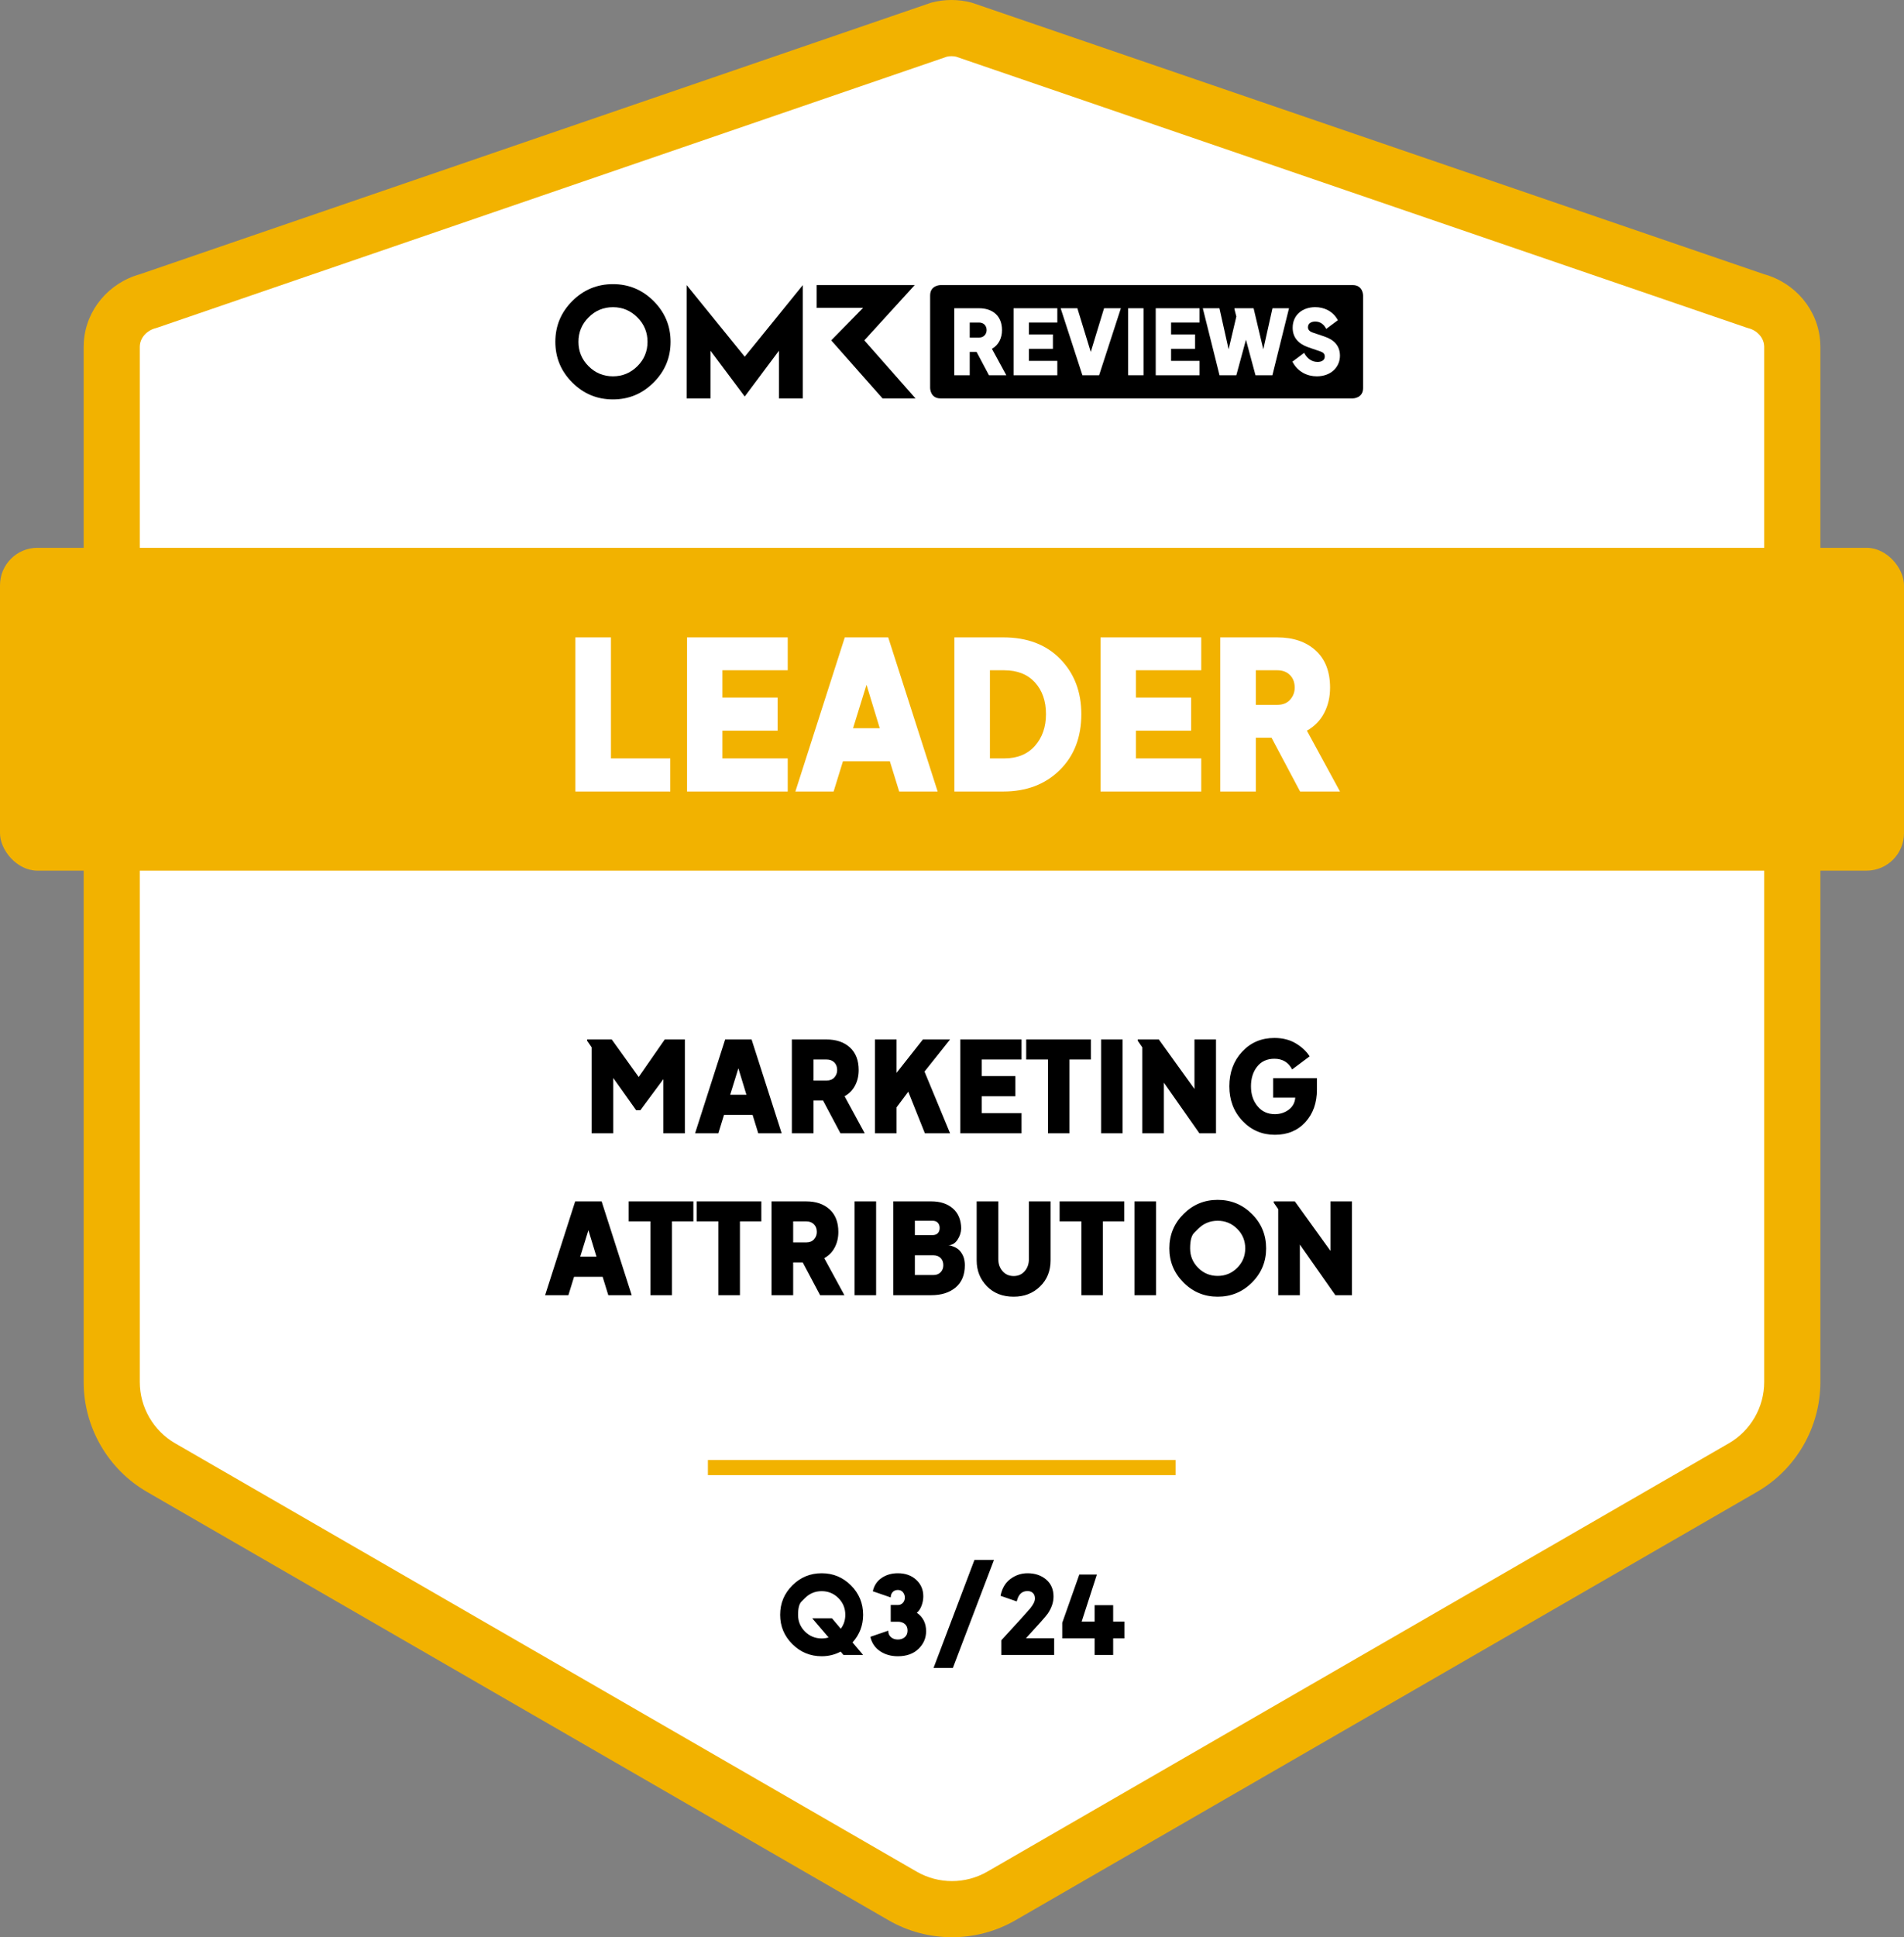 <svg xmlns="http://www.w3.org/2000/svg" viewBox="0 0 1059 1076.92">
  
  <rect x="0" y="0" width="1059" height="1076.92" fill="#808080" stroke="none"/>
  
  <path fill="#FFF" d="m976.53,167.37c11.05,2.9,19.51,12.33,20.27,23.72.04.61.06,1.22.06,1.83v575.37c0,19.62-10.47,37.74-27.45,47.55l-412.45,238.13c-16.99,9.81-37.92,9.81-54.91,0l-412.45-238.13c-16.99-9.81-27.45-27.94-27.45-47.55V192.92c0-.61.02-1.23.06-1.83.76-11.39,9.22-20.82,20.26-23.72L522.26,16.51c4.56-1.2,9.34-1.2,13.9,0l440.38,150.86Z"/>
  <path fill="#F2B200" d="m529.5,1076.92c-12.19,0-24.39-3.14-35.26-9.42l-412.45-238.13c-21.75-12.56-35.26-35.96-35.26-61.08V192.92c0-.96.03-1.93.1-2.88,1.18-17.69,13.71-32.74,31.26-37.61L517.74,1.55l.56-.15c7.14-1.87,14.69-1.87,21.83,0l1.1.33,439.89,150.69c17.56,4.87,30.1,19.92,31.27,37.63.06.94.1,1.91.1,2.87v575.37c0,25.12-13.51,48.52-35.27,61.08l-412.45,238.13c-10.88,6.28-23.07,9.42-35.26,9.42Zm-2.83-1045.41L86.98,182.33l-.56.15c-4.79,1.26-8.35,5.23-8.64,9.65-.02.27-.03.53-.03.8v575.37c0,13.99,7.53,27.03,19.65,34.03l412.45,238.13c12.12,7,27.17,7,39.29,0l412.45-238.13c12.12-7,19.65-20.03,19.65-34.03V192.92c0-.26,0-.52-.03-.78-.3-4.44-3.85-8.41-8.64-9.66l-1.1-.33L531.76,31.51c-1.67-.37-3.41-.37-5.09,0Z"/>
  <line fill="#F2B200" stroke="#F2B200" stroke-width="8.4" stroke-miterlimit="10" x1="393.73" y1="815.84" x2="653.88" y2="815.84"/>
  <rect fill="#F2B200" y="304.53" width="1059" height="179.47" rx="20.82" ry="20.82"/>
  <path d="m340.93,157.96c-8.83,0-16.37,3.14-22.65,9.41-6.26,6.28-9.4,13.82-9.4,22.63s3.14,16.37,9.4,22.63c6.28,6.28,13.82,9.41,22.65,9.41s16.33-3.14,22.61-9.41c6.28-6.26,9.43-13.8,9.43-22.63s-3.16-16.35-9.43-22.63c-6.28-6.28-13.82-9.41-22.61-9.41Zm13.57,45.62c-3.78,3.74-8.3,5.62-13.57,5.62s-9.83-1.87-13.57-5.62c-3.76-3.76-5.63-8.28-5.63-13.57s1.87-9.81,5.63-13.57c3.74-3.78,8.26-5.67,13.57-5.67s9.79,1.89,13.57,5.67c3.78,3.76,5.65,8.3,5.65,13.57s-1.87,9.81-5.65,13.57Zm126.23-14.37l28.02-30.72h-54.54v12.63h25.86l-17.75,18.09,28.55,32.27h18.34l-28.48-32.27Zm-98.82-30.72v62.99h13.27v-26.51l19.04,25.45,19.02-25.45v26.51h13.29v-62.99l-32.31,39.81-32.31-39.81Z"/>
  <path d="m752.38,158.48h-229.27s-5.77,0-5.77,5.77v51.46s0,5.77,5.77,5.77h229.27s5.77,0,5.77-5.77v-51.46s0-5.77-5.77-5.77Z"/>
  <path fill="#FFF" d="m530.76,171.36h13.75c7.6,0,12.8,4.25,12.8,12.15,0,4.45-1.9,8.3-5.6,10.4l8,14.7h-9.65l-6.9-13h-3.8v13h-8.6v-37.24Zm13.8,16.3c2.8,0,4.2-2.1,4.2-4.15,0-2.5-1.7-4.2-4.2-4.2h-5.2v8.35h5.2Z"/>
  <path fill="#FFF" d="m563.74,171.36h24.34v7.95h-15.8v6.6h13.35v8h-13.35v6.7h15.8v8h-24.34v-37.24Z"/>
  <path fill="#FFF" d="m589.93,171.36h9.3l7.45,24.29,7.4-24.29h9.35l-12.1,37.24h-9.3l-12.1-37.24Z"/>
  <path fill="#FFF" d="m627.47,171.36h8.55v37.24h-8.55v-37.24Z"/>
  <path fill="#FFF" d="m642.81,171.36h24.34v7.95h-15.8v6.6h13.35v8h-13.35v6.7h15.8v8h-24.34v-37.24Z"/>
  <path fill="#FFF" d="m669,171.36h9.25l5.1,22.84,4.3-18.24-1.05-4.1v-.5h10.65l5.4,22.84,5.1-22.84h9.2l-9.25,37.24h-9.4l-5.3-19.74-5.35,19.74h-9.35l-9.3-37.24Z"/>
  <path fill="#FFF" d="m718.83,201.05l6.55-4.9c1.55,3,4.1,5.05,7.45,5.05,1.9,0,4-.75,4-3,0-1.6-1-2.35-2.5-2.85l-6.7-2.3c-5.45-1.95-8.65-5.4-8.65-10.85,0-7.1,5.45-11.45,12.55-11.45,4.8,0,9.75,2.05,12.6,7.25l-6.5,4.85c-1.25-2.55-3.35-4.1-6.1-4.1-1.85,0-4.05.8-4.05,3.15,0,1.5,1.1,2.45,2.6,2.95l6.5,2.2c5.3,1.75,8.7,5.1,8.7,10.7,0,6.15-4.8,11.45-12.89,11.45-5.35,0-10.6-2.5-13.55-8.15Z"/>
  <g data-testid="badge-title" fill="#FFF"><path d="M320.03 440L320.03 354.33L339.81 354.33L339.81 421.6L372.81 421.6L372.81 440ZM382.13 440L382.13 354.33L438.13 354.33L438.13 372.61L401.79 372.61L401.79 387.79L432.5 387.79L432.5 406.19L401.79 406.19L401.79 421.6L438.13 421.6L438.13 440ZM442.39 440L469.87 354.33L494.02 354.33L521.51 440L500.12 440L494.94 423.21L468.84 423.21L463.66 440ZM474.47 404.81L489.31 404.81L481.95 380.66ZM530.82 440L530.82 354.33L558.08 354.33Q577.97 354.33 589.7 366.34Q601.43 378.36 601.43 396.99Q601.43 416.31 589.36 428.16Q577.28 440 558.08 440ZM550.6 421.6L558.54 421.6Q569.46 421.6 575.62 414.64Q581.77 407.69 581.77 396.99Q581.77 386.07 575.62 379.34Q569.46 372.61 558.54 372.61L550.6 372.61ZM612.13 440L612.13 354.33L668.13 354.33L668.13 372.61L631.79 372.61L631.79 387.79L662.5 387.79L662.5 406.19L631.79 406.19L631.79 421.6L668.13 421.6L668.13 440ZM678.71 440L678.71 354.33L710.34 354.33Q723.79 354.33 731.79 361.63Q739.78 368.93 739.78 382.27Q739.78 390.09 736.5 396.36Q733.22 402.63 726.9 406.19L745.3 440L723.1 440L707.23 410.1L698.49 410.1L698.49 440ZM698.49 391.82L710.45 391.82Q715.05 391.82 717.58 388.94Q720.11 386.07 720.11 382.27Q720.11 377.9 717.47 375.26Q714.82 372.61 710.45 372.61L698.49 372.61Z"/></g>
  <g data-testid="badge-text" fill="#000"><path d="M329.06 630L329.06 582.19L326.54 578.55L326.54 577.85L340.26 577.85L355.24 598.71L369.73 577.85L380.93 577.85L380.93 630L368.96 630L368.96 599.9L356.15 617.19L353.84 617.19L341.1 599.27L341.1 630ZM386.6 630L403.33 577.85L418.03 577.85L434.76 630L421.74 630L418.59 619.78L402.7 619.78L399.55 630ZM406.13 608.58L415.16 608.58L410.68 593.88ZM440.43 630L440.43 577.85L459.68 577.85Q467.87 577.85 472.73 582.29Q477.6 586.74 477.6 594.86Q477.6 599.62 475.6 603.43Q473.61 607.25 469.76 609.42L480.96 630L467.45 630L457.79 611.8L452.47 611.8L452.47 630ZM452.47 600.67L459.75 600.67Q462.55 600.67 464.09 598.92Q465.63 597.17 465.63 594.86Q465.63 592.2 464.02 590.59Q462.41 588.98 459.75 588.98L452.47 588.98ZM486.63 630L486.63 577.85L498.67 577.85L498.67 596.4L513.3 577.85L528.42 577.85L514.21 595.7L528.42 630L514.42 630L505.18 606.9L498.67 615.58L498.67 630ZM534.09 630L534.09 577.85L568.18 577.85L568.18 588.98L546.06 588.98L546.06 598.22L564.75 598.22L564.75 609.42L546.06 609.42L546.06 618.8L568.18 618.8L568.18 630ZM582.88 630L582.88 588.98L570.77 588.98L570.77 577.85L606.75 577.85L606.75 588.98L594.85 588.98L594.85 630ZM612.42 630L612.42 577.85L624.39 577.85L624.39 630ZM635.31 630L635.31 582.19L632.79 578.55L632.79 577.85L644.55 577.85L664.36 605.36L664.36 577.85L676.33 577.85L676.33 630L667.09 630L647.35 601.86L647.35 630ZM709.09 630.84Q698.38 630.84 691.06 623.11Q683.75 615.37 683.75 603.89Q683.75 592.34 690.85 584.67Q697.96 577.01 708.81 577.01Q715.74 577.01 720.78 580.05Q725.82 583.1 728.41 587.23L718.68 594.51Q715.6 588.56 708.81 588.56Q702.72 588.56 699.25 592.9Q695.79 597.24 695.79 603.89Q695.79 610.54 699.43 614.95Q703.07 619.36 709.09 619.36Q713.43 619.36 716.75 616.91Q720.08 614.46 720.43 610.19L708.11 610.19L708.11 599.34L732.47 599.34L732.47 605.71Q732.47 616.77 726.06 623.8Q719.66 630.84 709.09 630.84Z"/></g><g data-testid="badge-text" fill="#000"><path d="M303.19 720L319.92 667.85L334.62 667.85L351.35 720L338.33 720L335.18 709.78L319.29 709.78L316.14 720ZM322.72 698.58L331.75 698.58L327.27 683.88ZM361.78 720L361.78 678.98L349.67 678.98L349.67 667.85L385.65 667.85L385.65 678.98L373.75 678.98L373.75 720ZM399.58 720L399.58 678.98L387.47 678.98L387.47 667.85L423.45 667.85L423.45 678.98L411.55 678.98L411.55 720ZM429.12 720L429.12 667.85L448.37 667.85Q456.56 667.85 461.42 672.3Q466.29 676.74 466.29 684.86Q466.29 689.62 464.29 693.44Q462.3 697.25 458.45 699.42L469.65 720L456.14 720L446.48 701.8L441.16 701.8L441.16 720ZM441.16 690.67L448.44 690.67Q451.24 690.67 452.78 688.92Q454.32 687.17 454.32 684.86Q454.32 682.2 452.71 680.59Q451.1 678.98 448.44 678.98L441.16 678.98ZM475.32 720L475.32 667.85L487.29 667.85L487.29 720ZM496.81 720L496.81 667.85L517.95 667.85Q525.44 667.85 529.96 671.77Q534.47 675.69 534.61 682.9Q534.47 686.4 532.48 689.31Q530.48 692.21 527.47 692.21Q527.75 692.21 528.28 692.32Q528.8 692.42 530.2 692.95Q531.6 693.47 532.72 694.28Q533.84 695.08 534.96 696.83Q536.08 698.58 536.43 700.82Q536.64 702.08 536.64 703.34Q536.64 711.39 531.53 715.7Q526.42 720 517.95 720ZM508.85 708.8L519.14 708.8Q521.66 708.8 523.17 707.26Q524.67 705.72 524.67 703.34Q524.67 700.82 523.17 699.32Q521.66 697.81 519.14 697.81L508.85 697.81ZM508.85 686.61L518.65 686.61Q520.54 686.61 521.59 685.56Q522.64 684.51 522.64 682.62Q522.64 680.87 521.63 679.75Q520.61 678.63 518.65 678.63L508.85 678.63ZM563.8 720.84Q554.56 720.84 548.89 715Q543.22 709.15 543.22 700.68L543.22 667.85L555.26 667.85L555.26 699.98Q555.26 703.97 557.64 706.67Q560.02 709.36 563.8 709.36Q567.58 709.36 569.92 706.67Q572.27 703.97 572.27 699.98L572.27 667.85L584.31 667.85L584.31 700.68Q584.31 709.5 578.46 715.17Q572.62 720.84 563.8 720.84ZM601.46 720L601.46 678.98L589.35 678.98L589.35 667.85L625.33 667.85L625.33 678.98L613.43 678.98L613.43 720ZM631 720L631 667.85L642.97 667.85L642.97 720ZM677.27 720.84Q666.14 720.84 658.27 712.97Q650.39 705.09 650.39 693.96Q650.39 682.76 658.27 674.89Q666.14 667.01 677.27 667.01Q688.47 667.01 696.35 674.89Q704.22 682.76 704.22 693.96Q704.22 705.09 696.35 712.97Q688.47 720.84 677.27 720.84ZM666.42 683.11Q666.42 683.11 664.18 685.35Q661.94 687.59 661.94 693.96Q661.94 700.33 666.42 704.81Q670.9 709.29 677.27 709.29Q683.64 709.29 688.12 704.81Q692.6 700.33 692.6 693.96Q692.6 687.59 688.12 683.11Q683.64 678.63 677.27 678.63Q670.9 678.63 666.42 683.11ZM710.94 720L710.94 672.19L708.42 668.55L708.42 667.85L720.18 667.85L739.99 695.36L739.99 667.85L751.96 667.85L751.96 720L742.72 720L722.98 691.86L722.98 720Z"/></g>
  <g data-testid="badge-timeFrame" fill="#000"><path d="M457.02 920.72Q447.48 920.72 440.7 913.97Q433.92 907.22 433.92 897.68Q433.92 888.08 440.7 881.33Q447.48 874.58 457.02 874.58Q466.56 874.58 473.31 881.33Q480.06 888.08 480.06 897.68Q480.06 906.5 474.18 913.04L480.06 920L469.14 920L467.58 918.14Q462.72 920.72 457.02 920.72ZM447.72 888.38Q447.72 888.38 445.8 890.3Q443.88 892.22 443.88 897.68Q443.88 903.14 447.72 906.98Q451.56 910.82 457.02 910.82Q459 910.82 460.86 910.28L451.74 899.6L462.72 899.6L467.64 905.42Q470.16 902.06 470.16 897.68Q470.16 892.22 466.32 888.38Q462.48 884.54 457.02 884.54Q451.56 884.54 447.72 888.38ZM499.38 920.72Q493.68 920.72 489.48 917.9Q485.28 915.08 484.08 909.92L494.04 906.5Q494.04 908.78 495.54 910.1Q497.04 911.42 499.38 911.42Q501.72 911.42 503.25 910.1Q504.78 908.78 504.78 906.44Q504.78 904.04 503.25 902.78Q501.72 901.52 499.38 901.52L495.42 901.52L495.42 892.22L499.38 892.22Q501.12 892.22 502.2 891.02Q503.28 889.82 503.28 888.08Q503.28 886.46 502.26 885.17Q501.24 883.88 499.38 883.88Q497.58 883.88 496.5 885.05Q495.42 886.22 495.42 888.02L485.46 884.6Q486.48 879.86 490.32 877.22Q494.16 874.58 499.38 874.58Q505.62 874.58 509.58 878.21Q513.54 881.84 513.54 887.42Q513.54 890 512.58 892.58Q511.62 895.16 509.94 896.54Q515.1 900.14 515.1 906.8Q515.1 912.5 510.87 916.61Q506.64 920.72 499.38 920.72ZM519.24 927.2L541.98 867.2L552.84 867.2L529.98 927.2ZM556.92 911.84Q571.02 896.54 572.94 894.2Q575.64 890.9 575.64 888.62Q575.64 886.64 574.5 885.56Q573.36 884.48 571.5 884.48Q567.18 884.48 565.8 889.28L565.5 890.24L556.5 887.12Q557.7 880.94 561.99 877.76Q566.28 874.58 571.5 874.58Q577.74 874.58 581.85 878.06Q585.96 881.54 585.96 887.54Q585.96 892.34 582.72 897.08Q581.1 899.36 570.66 910.7L586.32 910.7L586.32 920L556.92 920ZM608.82 920L608.82 910.76L590.82 910.76L590.82 902.12L600.3 875.3L610.08 875.3L601.62 901.46L608.82 901.46L608.82 892.34L619.14 892.34L619.14 901.46L625.44 901.46L625.44 910.76L619.14 910.76L619.14 920Z"/></g>
</svg>